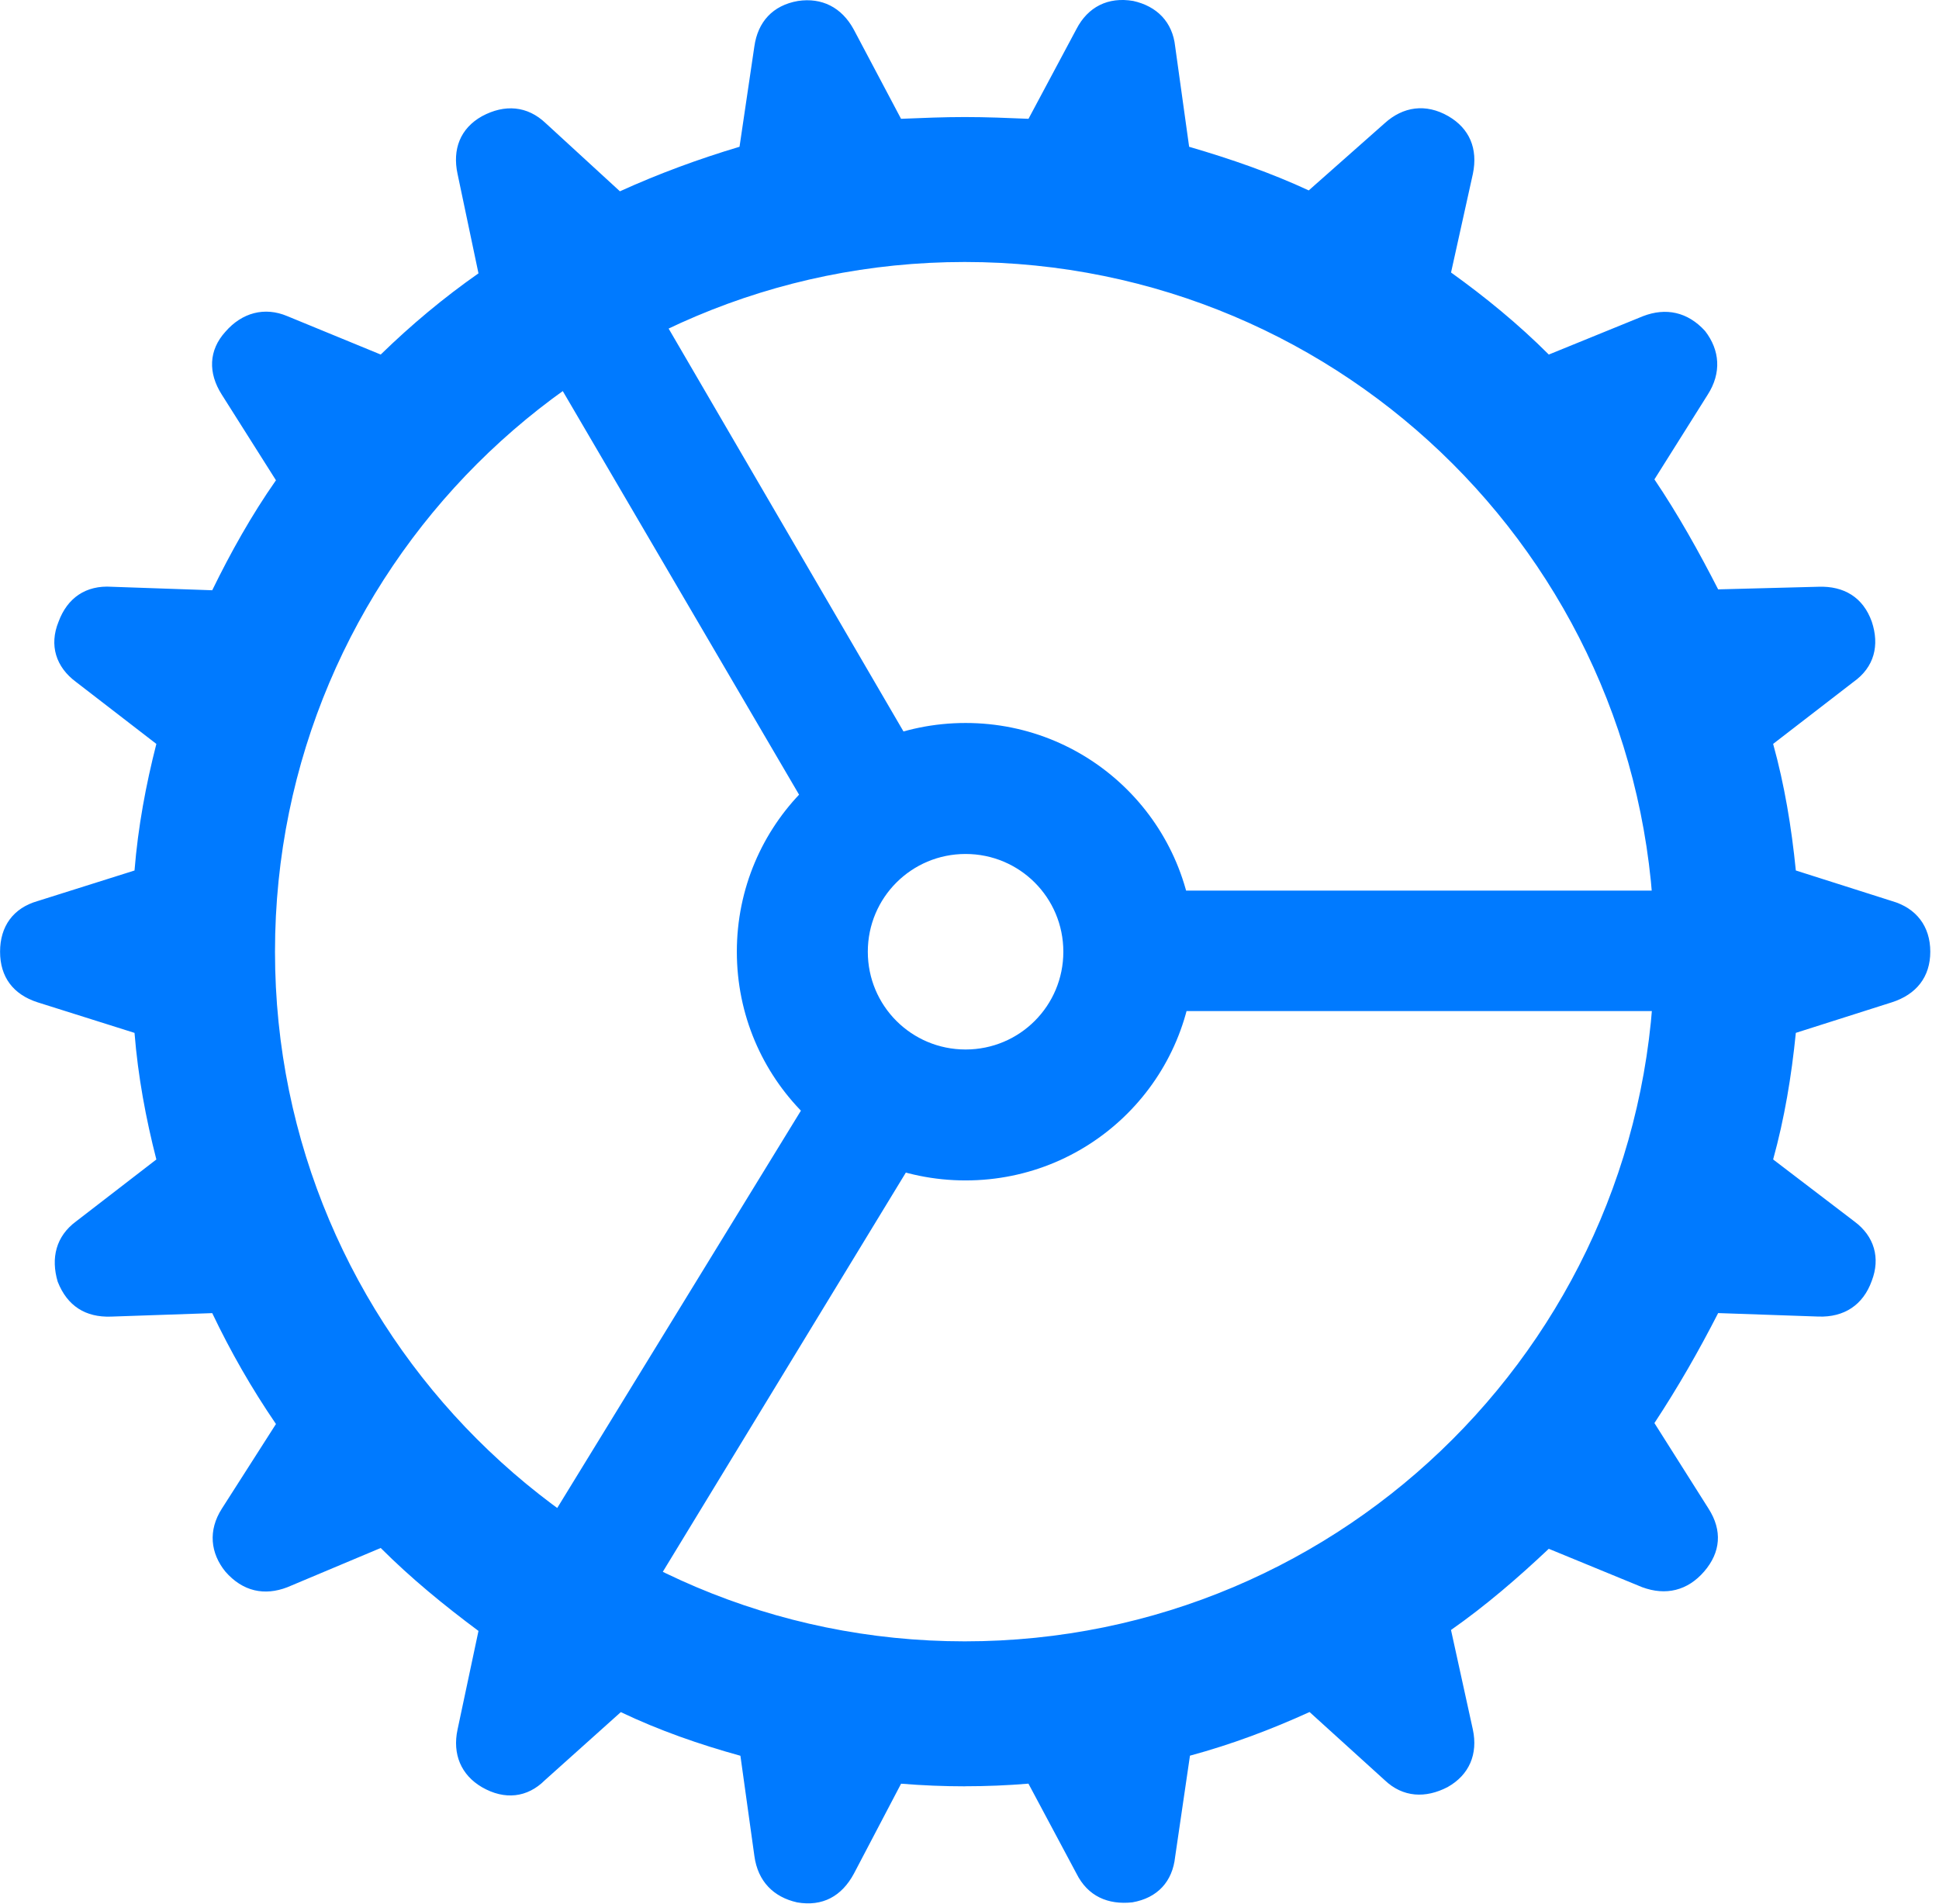 <svg viewBox="0 0 60.73 59.643" xmlns="http://www.w3.org/2000/svg"><path d="m30.215 55.949c.684 0 1.34-.027 1.996-.082l1.504 2.816c.355.711.984.984 1.75.902.793-.137 1.258-.656 1.34-1.422l.465-3.172c1.312-.355 2.543-.82 3.746-1.367l2.352 2.133c.574.547 1.285.574 1.969.219.684-.383.957-1.039.793-1.805l-.684-3.117c1.094-.766 2.106-1.641 3.062-2.543l2.926 1.203c.738.273 1.422.109 1.941-.492.519-.602.574-1.285.137-1.969l-1.695-2.68c.738-1.121 1.395-2.269 1.996-3.445l3.144.109c.793.027 1.395-.355 1.668-1.121.273-.711.082-1.395-.547-1.859l-2.543-1.941c.355-1.285.574-2.598.711-3.965l3.008-.957c.766-.246 1.203-.793 1.203-1.586 0-.793-.438-1.367-1.203-1.586l-3.008-.957c-.137-1.367-.355-2.68-.711-3.965l2.516-1.941c.656-.465.82-1.148.574-1.887-.273-.766-.875-1.121-1.668-1.094l-3.144.082c-.602-1.176-1.258-2.352-1.996-3.445l1.668-2.652c.438-.683.383-1.395-.082-1.996-.547-.602-1.23-.738-1.941-.465l-2.953 1.203c-.957-.957-1.996-1.805-3.062-2.57l.684-3.09c.164-.793-.109-1.422-.766-1.805-.711-.41-1.422-.301-1.996.219l-2.379 2.105c-1.176-.547-2.434-.984-3.746-1.367l-.438-3.145c-.082-.766-.574-1.258-1.312-1.422-.793-.137-1.422.191-1.777.875l-1.504 2.816c-.656-.027-1.312-.055-1.996-.055-.656 0-1.312.027-1.996.055l-1.477-2.789c-.383-.711-1.012-1.012-1.75-.902-.793.137-1.258.656-1.367 1.422l-.465 3.145c-1.285.383-2.543.848-3.746 1.395l-2.324-2.133c-.574-.547-1.285-.602-1.996-.219-.684.383-.93 1.039-.766 1.805l.656 3.117c-1.094.766-2.106 1.613-3.062 2.543l-2.926-1.203c-.711-.301-1.422-.109-1.941.492-.52.574-.547 1.285-.109 1.969l1.695 2.68c-.766 1.094-1.422 2.27-1.996 3.445l-3.145-.109c-.82-.055-1.395.355-1.668 1.094-.301.738-.082 1.422.547 1.887l2.516 1.941c-.328 1.285-.574 2.598-.684 3.965l-3.035.957c-.766.219-1.176.793-1.176 1.586 0 .793.41 1.34 1.176 1.586l3.035.957c.109 1.367.355 2.68.684 3.965l-2.516 1.941c-.629.465-.793 1.148-.574 1.887.301.766.875 1.121 1.668 1.094l3.172-.109c.574 1.203 1.23 2.352 1.996 3.473l-1.695 2.652c-.438.684-.355 1.395.109 1.969.547.629 1.23.766 1.941.492l2.926-1.23c.957.957 1.996 1.805 3.062 2.598l-.656 3.09c-.164.766.109 1.422.766 1.805.711.41 1.422.328 1.969-.219l2.379-2.133c1.203.574 2.461 1.012 3.746 1.367l.438 3.144c.109.793.602 1.285 1.34 1.449.793.137 1.395-.191 1.777-.902l1.477-2.816c.683.055 1.34.082 1.996.082zm0-4.539c-11.922 0-21.602-9.68-21.602-21.602 0-11.949 9.68-21.602 21.602-21.602 11.949 0 21.602 9.652 21.602 21.602 0 11.922-9.652 21.602-21.602 21.602zm-4.758-25.785 3.227-2.051-9.133-15.668-3.363 1.887zm10.855 6.043h18.184v-3.773h-18.184zm-7.574 4.457-3.199-2.078-9.625 15.695 3.336 1.969zm1.504.848c3.965 0 7.164-3.199 7.164-7.164 0-3.965-3.199-7.164-7.164-7.164-3.965 0-7.164 3.199-7.164 7.164 0 3.965 3.199 7.164 7.164 7.164zm0-4.101c-1.695 0-3.062-1.367-3.062-3.062 0-1.695 1.367-3.062 3.062-3.062s3.062 1.367 3.062 3.062c0 1.695-1.367 3.062-3.062 3.062z" fill="#007aff"/></svg>